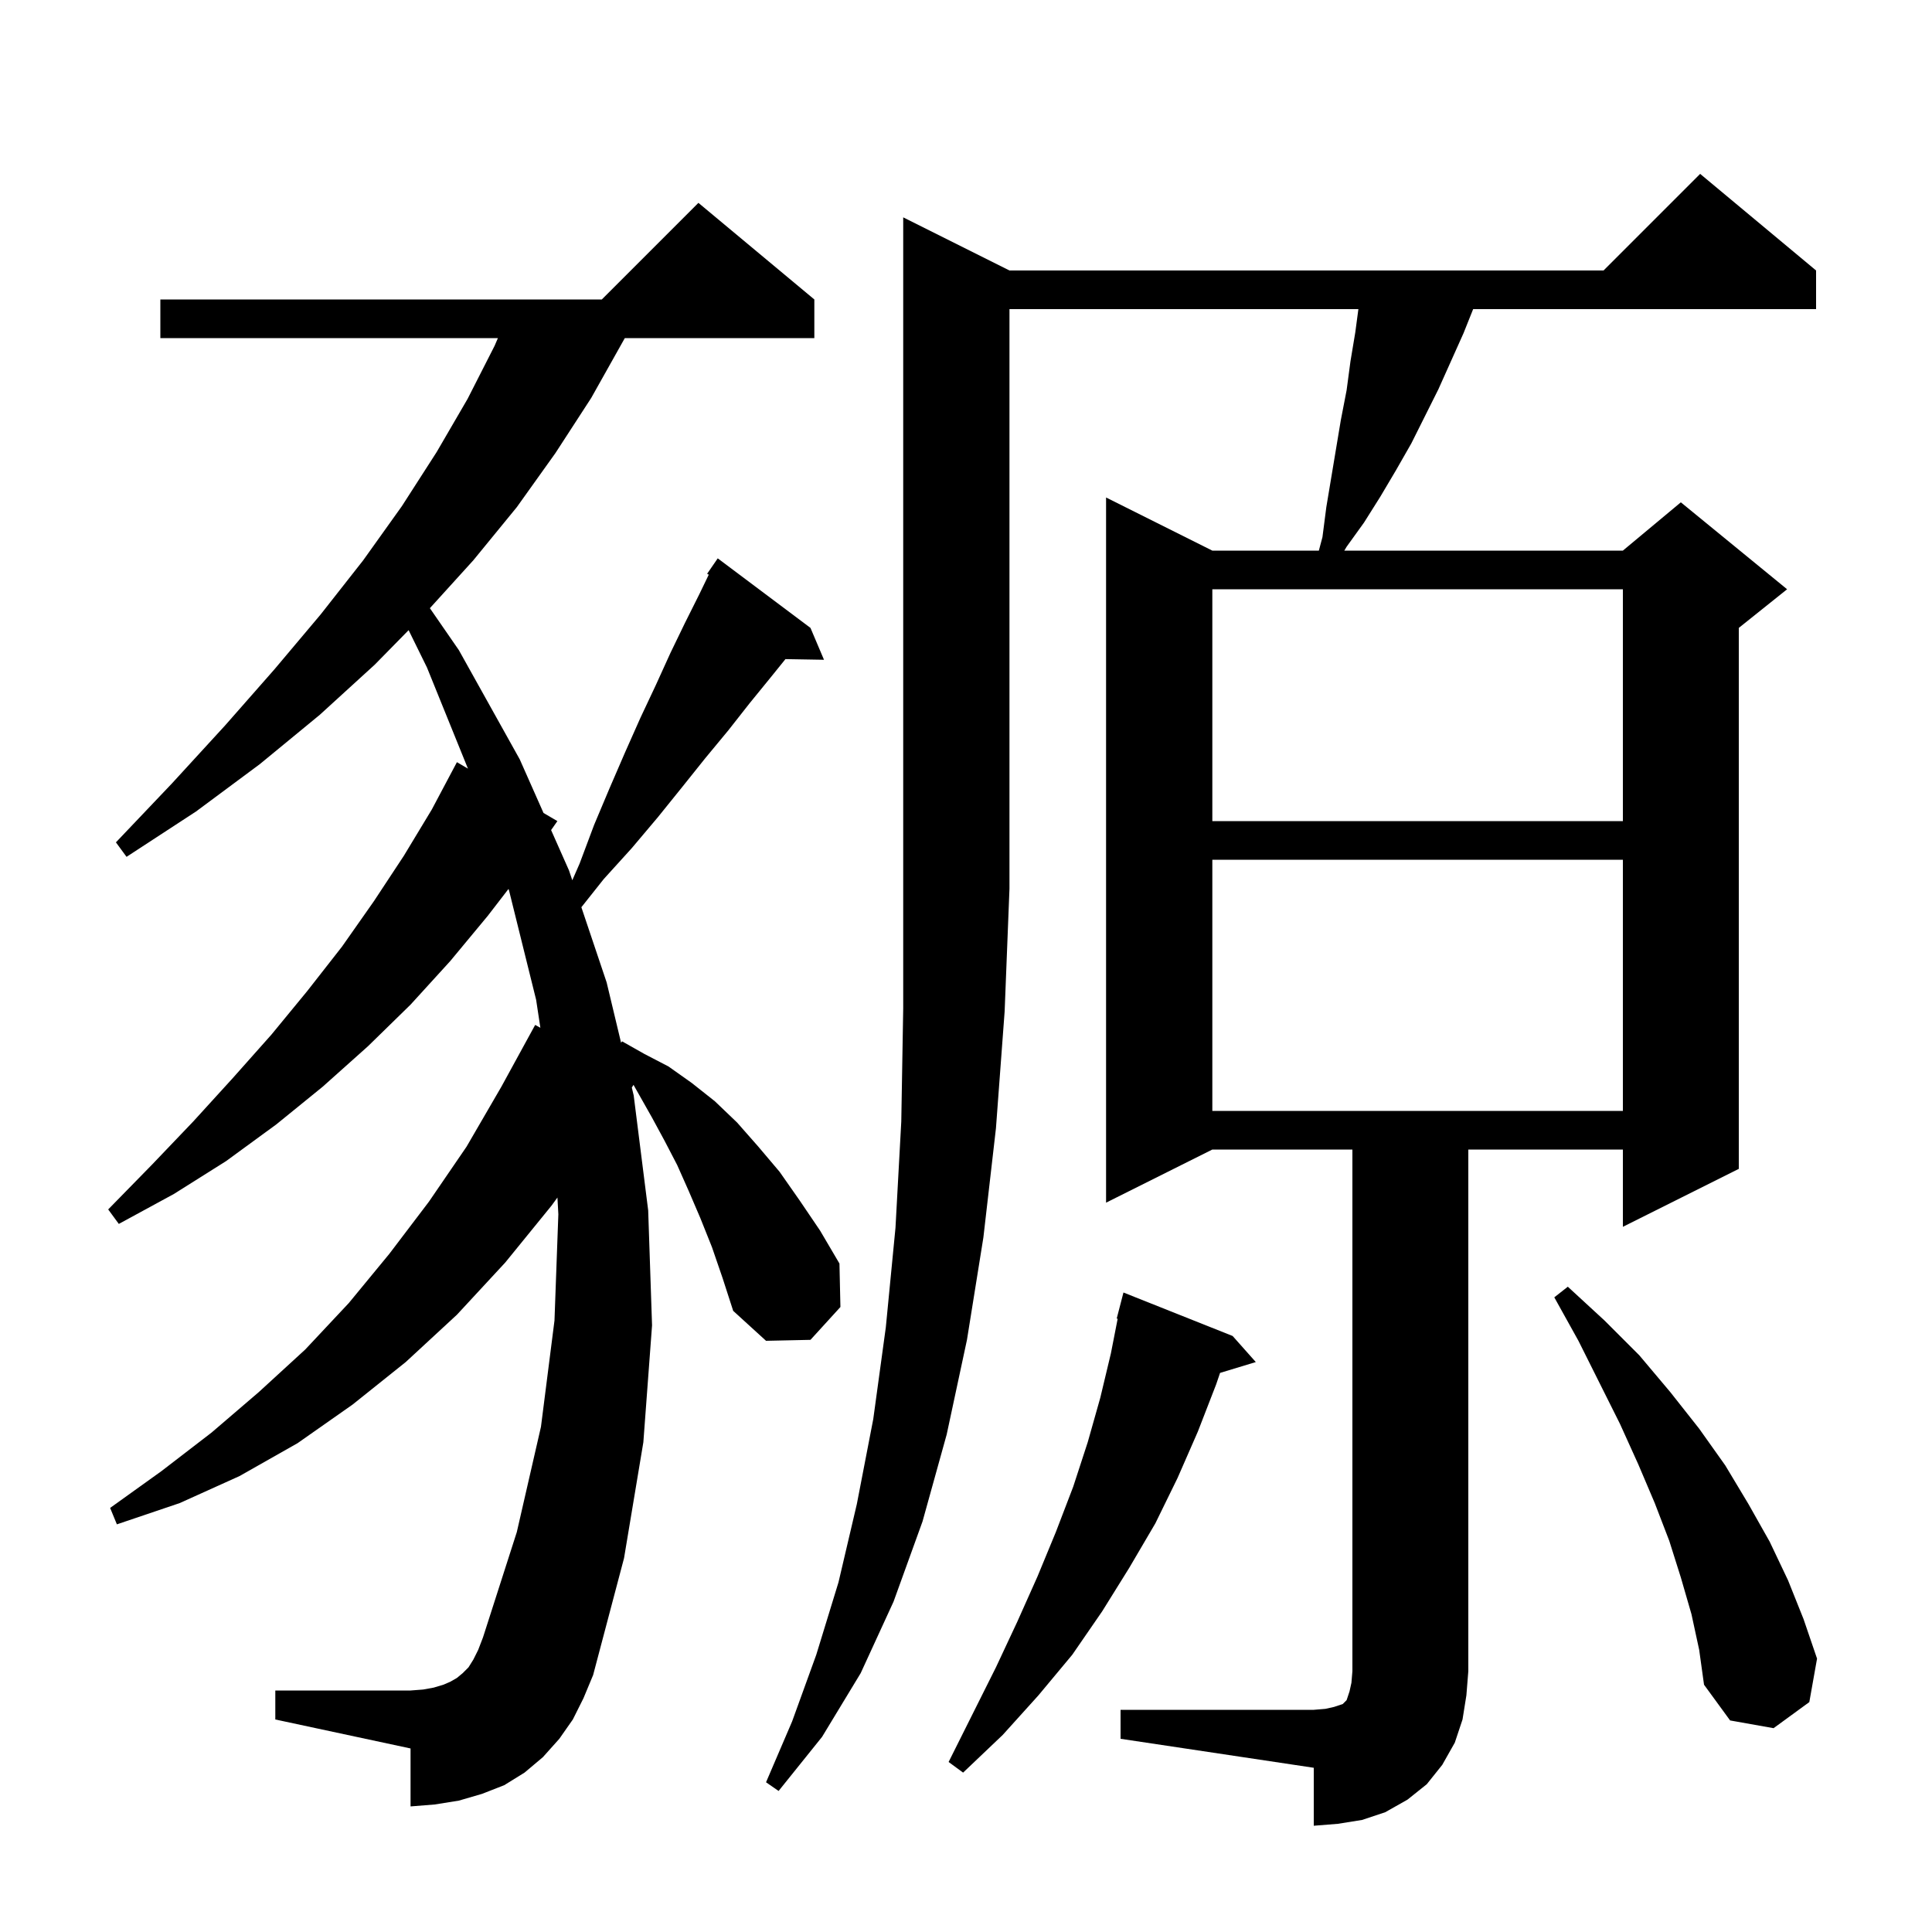 <svg xmlns="http://www.w3.org/2000/svg" xmlns:xlink="http://www.w3.org/1999/xlink" version="1.1" baseProfile="full" viewBox="0 0 200 200" width="200" height="200">
<g fill="black">
<path d="M 104.5 28.0 L 166.0 28.0 L 176.0 18.0 L 188.0 28.0 L 188.0 32.0 L 152.5 32.0 L 151.5 34.5 L 148.9 40.3 L 146.1 45.9 L 144.5 48.7 L 142.9 51.4 L 141.2 54.1 L 139.4 56.6 L 139.163 57.0 L 168.0 57.0 L 174.0 52.0 L 185.0 61.0 L 180.0 65.0 L 180.0 121.0 L 168.0 127.0 L 168.0 119.0 L 152.0 119.0 L 152.0 173.0 L 151.8 175.5 L 151.4 178.0 L 150.6 180.4 L 149.3 182.7 L 147.7 184.7 L 145.7 186.3 L 143.4 187.6 L 141.0 188.4 L 138.5 188.8 L 136.0 189.0 L 136.0 183.0 L 116.0 180.0 L 116.0 177.0 L 136.0 177.0 L 137.2 176.9 L 138.1 176.7 L 139.0 176.4 L 139.4 176.0 L 139.7 175.1 L 139.9 174.2 L 140.0 173.0 L 140.0 119.0 L 125.5 119.0 L 114.5 124.5 L 114.5 51.5 L 125.5 57.0 L 136.527 57.0 L 136.9 55.6 L 137.3 52.5 L 138.8 43.5 L 139.4 40.4 L 139.8 37.4 L 140.3 34.4 L 140.62 32.0 L 104.5 32.0 L 104.5 92.0 L 104.0 104.7 L 103.1 116.8 L 101.8 128.1 L 100.1 138.7 L 98.0 148.5 L 95.5 157.5 L 92.5 165.8 L 89.1 173.2 L 85.1 179.8 L 80.6 185.4 L 79.3 184.5 L 82.0 178.2 L 84.5 171.3 L 86.8 163.8 L 88.7 155.7 L 90.4 146.9 L 91.7 137.4 L 92.7 127.1 L 93.3 116.1 L 93.5 104.4 L 93.5 22.5 Z M 127.6 138.3 L 130.0 141.0 L 126.3 142.123 L 125.9 143.3 L 124.0 148.2 L 121.9 153.0 L 119.6 157.7 L 116.9 162.3 L 114.1 166.8 L 111.0 171.3 L 107.5 175.5 L 103.8 179.6 L 99.7 183.5 L 98.2 182.4 L 103.1 172.6 L 105.3 167.9 L 107.4 163.2 L 109.3 158.6 L 111.1 153.9 L 112.6 149.3 L 113.9 144.7 L 115.0 140.1 L 115.701 136.515 L 115.6 136.5 L 116.3 133.8 Z M 175.1 167.1 L 174.0 163.3 L 172.8 159.5 L 171.3 155.6 L 169.6 151.6 L 167.7 147.4 L 163.4 138.8 L 160.9 134.3 L 162.3 133.2 L 166.1 136.7 L 169.7 140.3 L 172.9 144.1 L 175.9 147.9 L 178.6 151.7 L 181.0 155.7 L 183.2 159.6 L 185.1 163.6 L 186.7 167.6 L 188.1 171.7 L 187.3 176.2 L 183.6 178.9 L 179.1 178.1 L 176.4 174.4 L 175.9 170.8 Z M 73.7 129.1 L 72.5 126.1 L 71.3 123.3 L 70.1 120.6 L 68.8 118.1 L 67.5 115.7 L 65.581 112.305 L 65.405 112.583 L 65.6 113.4 L 67.1 125.3 L 67.5 137.2 L 66.6 149.3 L 64.6 161.3 L 61.4 173.4 L 60.4 175.8 L 59.3 178.0 L 57.9 180.0 L 56.2 181.9 L 54.3 183.5 L 52.2 184.8 L 49.9 185.7 L 47.5 186.4 L 45.0 186.8 L 42.5 187.0 L 42.5 181.0 L 28.5 178.0 L 28.5 175.0 L 42.5 175.0 L 43.8 174.9 L 44.9 174.7 L 45.9 174.4 L 46.6 174.1 L 47.3 173.7 L 47.9 173.2 L 48.5 172.6 L 49.0 171.8 L 49.5 170.8 L 50.0 169.5 L 53.5 158.6 L 56.0 147.7 L 57.4 136.7 L 57.8 125.7 L 57.705 123.966 L 57.1 124.8 L 52.3 130.7 L 47.3 136.1 L 42.0 141.0 L 36.5 145.4 L 30.8 149.4 L 24.8 152.8 L 18.6 155.6 L 12.1 157.8 L 11.4 156.1 L 16.7 152.3 L 21.9 148.3 L 26.8 144.1 L 31.6 139.7 L 36.1 134.9 L 40.3 129.8 L 44.4 124.4 L 48.3 118.7 L 51.9 112.5 L 55.4 106.1 L 55.939 106.393 L 55.5 103.5 L 52.7 92.2 L 52.641 92.022 L 50.5 94.8 L 46.6 99.5 L 42.5 104.0 L 38.1 108.3 L 33.4 112.5 L 28.6 116.4 L 23.4 120.2 L 18.0 123.6 L 12.3 126.7 L 11.2 125.2 L 15.7 120.6 L 20.0 116.1 L 24.1 111.6 L 28.1 107.1 L 31.8 102.6 L 35.4 98.0 L 38.7 93.3 L 41.8 88.6 L 44.7 83.8 L 47.3 78.9 L 48.442 79.57 L 44.2 69.1 L 42.3 65.234 L 38.8 68.8 L 33.1 74.0 L 26.9 79.1 L 20.3 84.0 L 13.1 88.7 L 12.0 87.2 L 17.8 81.1 L 23.3 75.1 L 28.4 69.3 L 33.2 63.6 L 37.6 58.0 L 41.6 52.4 L 45.2 46.8 L 48.4 41.3 L 51.2 35.8 L 51.543 35.0 L 16.6 35.0 L 16.6 31.0 L 62.3 31.0 L 72.3 21.0 L 84.3 31.0 L 84.3 35.0 L 64.68 35.0 L 64.4 35.5 L 61.2 41.2 L 57.5 46.9 L 53.5 52.5 L 49.0 58.0 L 44.501 62.959 L 47.5 67.3 L 53.8 78.6 L 56.265 84.158 L 57.7 85.0 L 57.05 85.929 L 58.9 90.1 L 59.244 91.123 L 60.0 89.4 L 61.5 85.4 L 63.1 81.6 L 64.7 77.9 L 66.3 74.3 L 67.9 70.9 L 69.4 67.6 L 70.9 64.5 L 72.4 61.5 L 73.371 59.489 L 73.2 59.4 L 74.3 57.8 L 83.9 65.0 L 85.3 68.3 L 81.309 68.231 L 79.8 70.1 L 77.6 72.8 L 75.4 75.6 L 73.0 78.5 L 70.6 81.5 L 68.1 84.6 L 65.4 87.8 L 62.5 91.0 L 60.183 93.917 L 62.8 101.7 L 64.294 107.944 L 64.4 107.8 L 66.7 109.1 L 69.2 110.4 L 71.6 112.1 L 74.0 114.0 L 76.3 116.2 L 78.5 118.7 L 80.7 121.3 L 82.8 124.3 L 84.9 127.4 L 86.9 130.8 L 87.0 135.3 L 83.9 138.7 L 79.3 138.8 L 75.9 135.7 L 74.8 132.3 Z M 125.5 89.0 L 125.5 115.0 L 168.0 115.0 L 168.0 89.0 Z M 125.5 61.0 L 125.5 85.0 L 168.0 85.0 L 168.0 61.0 Z " />
</g>
</svg>
